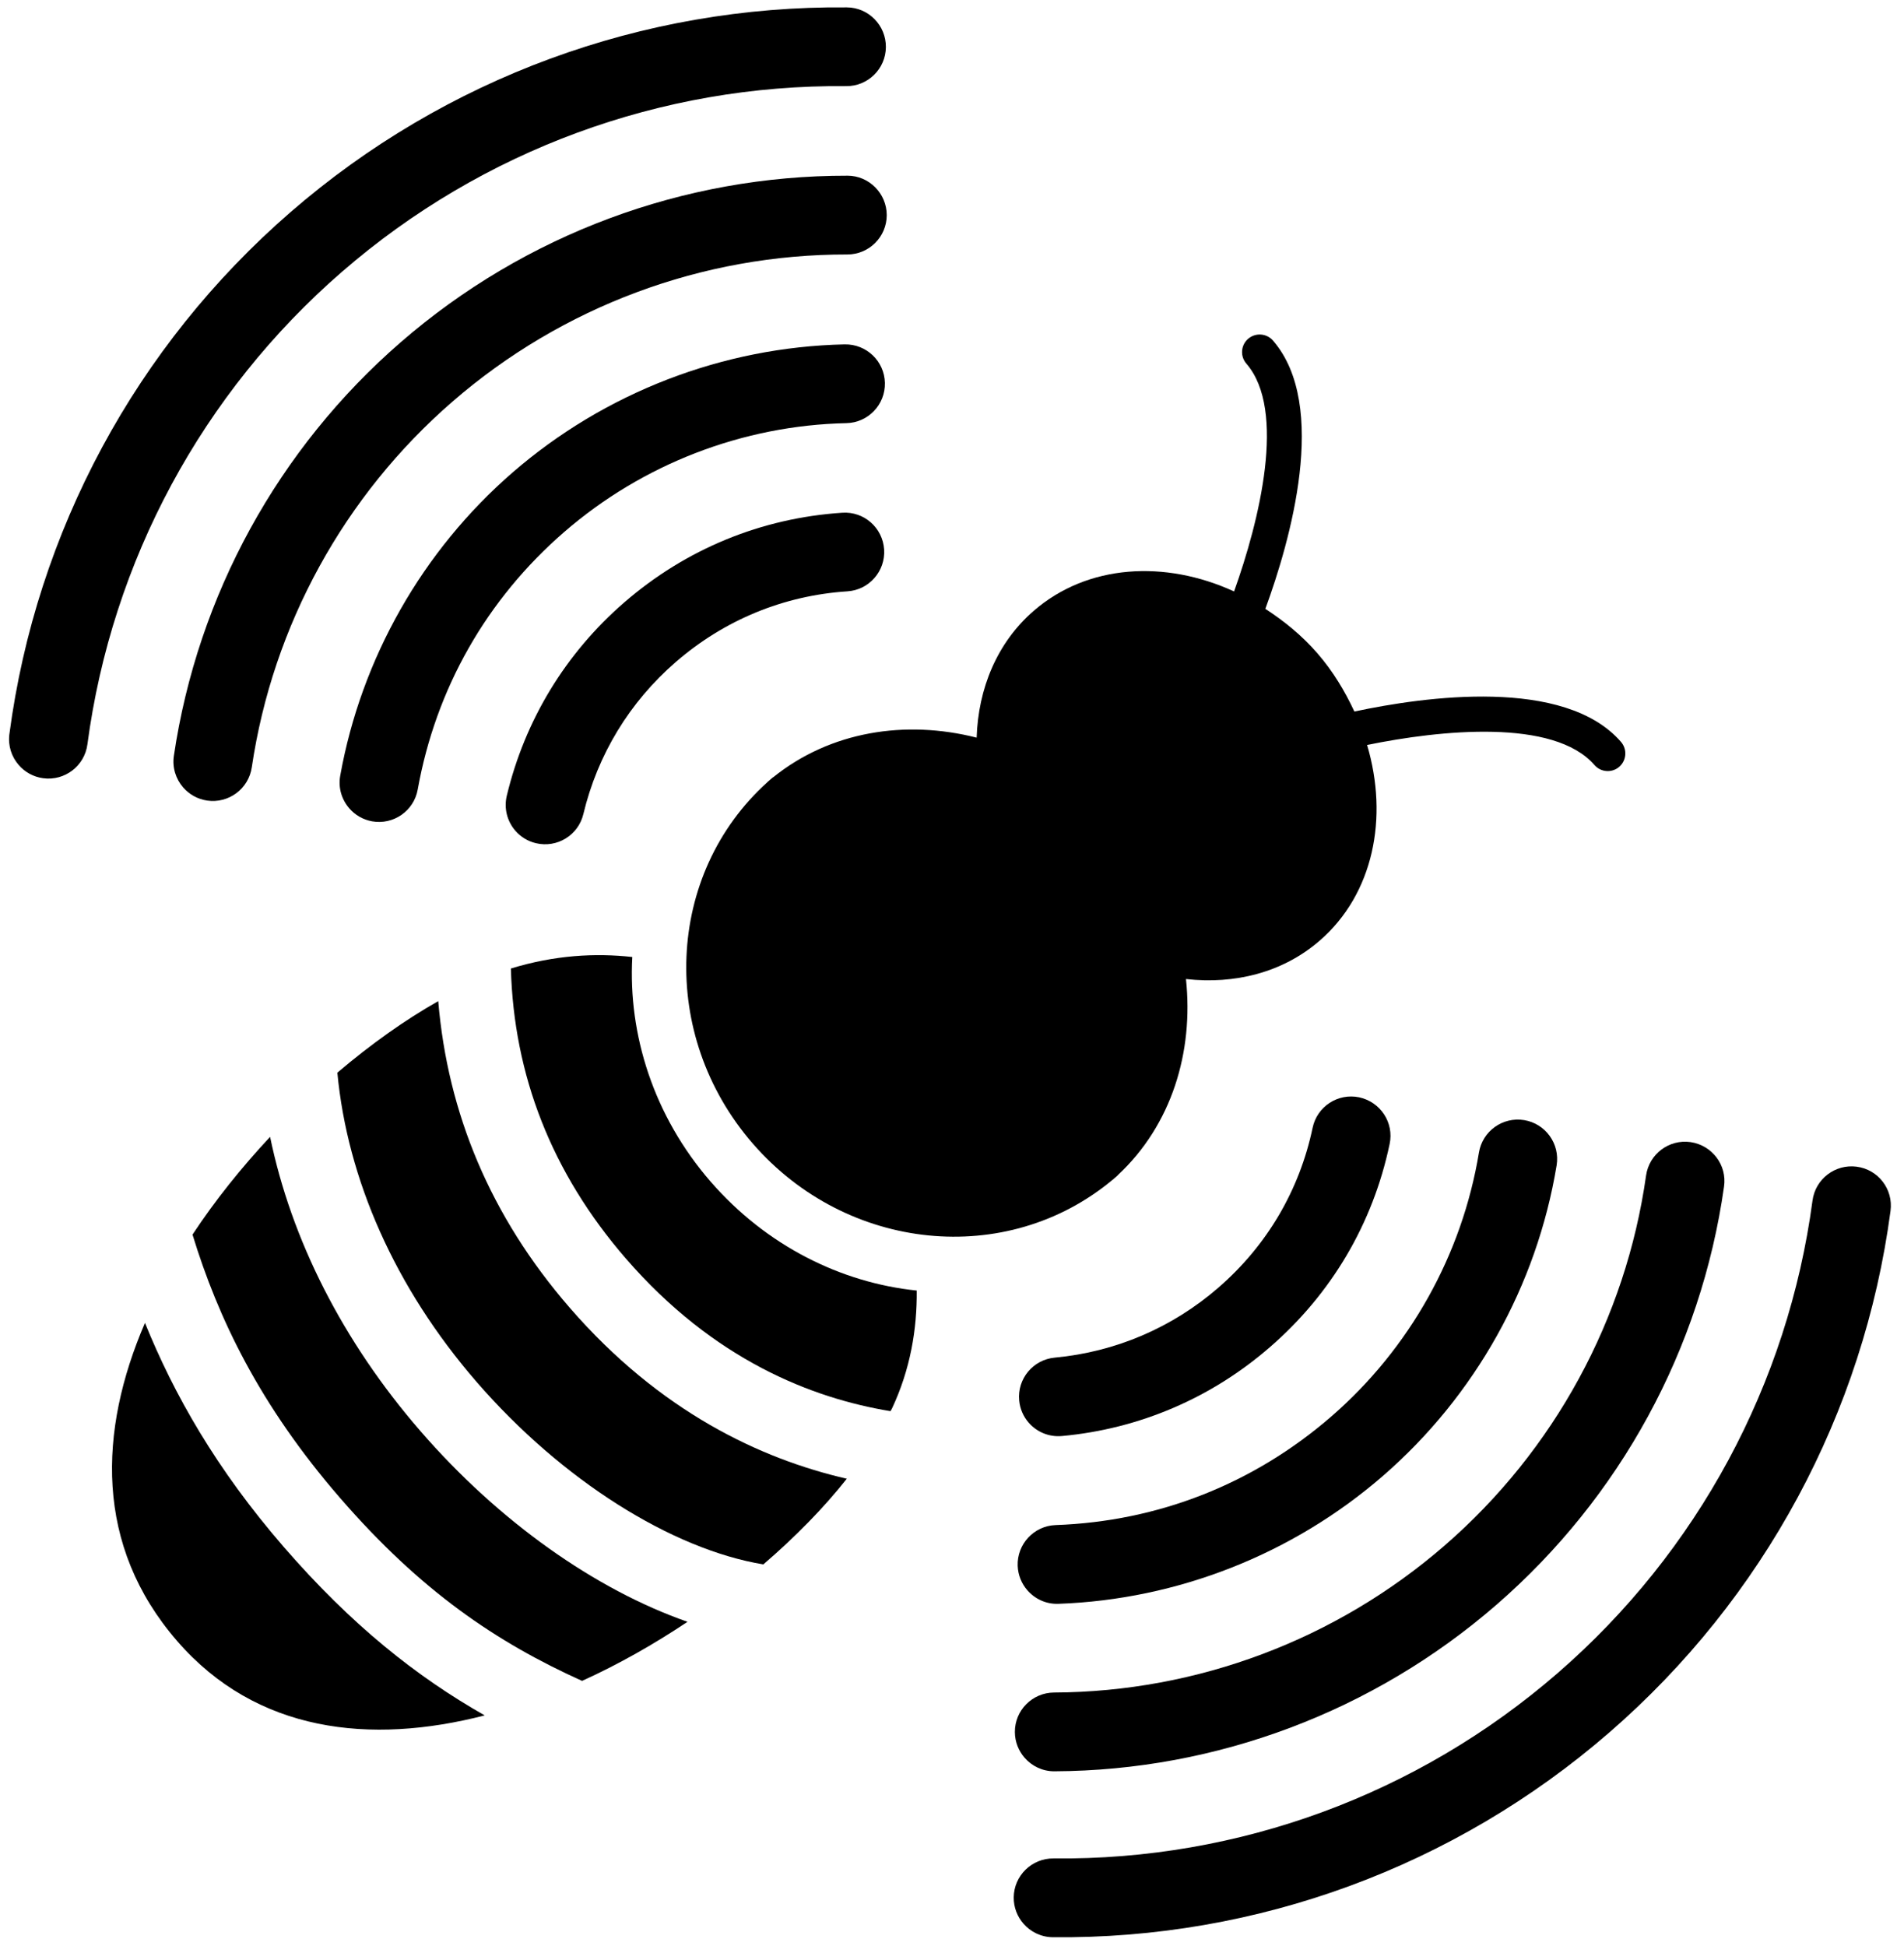 <svg xmlns="http://www.w3.org/2000/svg" id="Calque_1" data-name="Calque 1" viewBox="0 0 1866.98 1908.22"><defs><style>      .cls-1 {        fill: #000;        stroke-width: 0px;      }    </style></defs><path class="cls-1" d="M1090.82,1156.96c.64-.56,1.28-1.12,1.91-1.69.54-.46,1.09-.9,1.62-1.37.66-.58,1.31-1.17,1.96-1.75l-.07-.08c52.57-49.07,74.28-120.37,66.67-192.13,47.74,5.37,94.93-6.25,131.1-37.62,52.84-45.82,67.66-120.57,46.51-191.87,71.73-14.71,183.14-26.21,222.88,19.62,6.24,7.2,17.16,8.03,24.35,1.79,7.2-6.24,7.98-17.22,1.74-24.42-55.29-63.76-192.63-44.48-261.44-29.79-9.28-19.9-20.81-39.27-36.18-57-15.29-17.63-32.78-31.73-51.12-43.67,24.22-66.1,62.69-199.39,7.48-263.05-6.24-7.2-17.19-7.95-24.39-1.71-7.2,6.24-7.94,17.13-1.7,24.33,39.66,45.73,12.69,154.35-12.06,223.36-67.56-31-143.6-26.84-196.5,19.04-36.11,31.31-54.36,76.31-55.92,124.31-69.9-17.75-143.49-6.26-199.56,38.89l-.07-.08c-.67.57-1.34,1.12-2.01,1.69-.53.46-1.05.94-1.58,1.41-.65.55-1.3,1.1-1.95,1.66l.04.04c-100.03,90.19-106.87,247.77-14.51,354.27,92.36,106.5,249.32,122.03,352.76,35.76l.04.04Z"></path><path class="cls-1" d="M558.5,1282.07c-77.76-89.66-119.56-190.81-128.78-300.45-32.29,18.27-65.89,42.05-98.92,70.13,9.79,104.1,56.24,210.62,136.63,303.32,83.61,96.41,191.26,163.94,281.08,178.83,31.59-27.18,59.39-55.6,81.84-84-84.17-19.38-183.04-65.41-271.85-167.82Z"></path><path class="cls-1" d="M696.68,1158.46c-55.89-64.44-80.83-144.22-76.68-220.13-36.3-4.04-76.1-1.84-119.05,11.29,2.89,104.15,39.56,199.99,112.84,284.49,86.11,99.29,182.38,136.87,259.37,149.54.4-.87,1.07-1.66,1.42-2.49,18.17-38.66,24.68-78.05,24.32-115.78-74.08-7.63-147.53-43.87-202.22-106.93Z"></path><path class="cls-1" d="M412.13,1403.02c-76.2-87.87-126.51-187.68-147.29-288.35-27.72,29.71-53.7,61.91-76.07,95.86,25.08,81.87,65.6,167,144.81,258.35,79.11,91.22,153.16,141.34,237.18,179.23,35.89-16.3,70.6-36.01,103.4-57.93-90.17-31.52-184.67-97.94-262.04-187.16Z"></path><path class="cls-1" d="M278.28,1516.83c-66.45-76.62-107.76-149.82-136.13-219.74-45.63,105.88-49.58,218.39,31.56,311.95,77.74,89.64,189.43,101.86,301.57,72.91-66.91-38.02-130.63-88.59-197-165.12Z"></path><path class="cls-1" d="M1041.37,1408.03c75.94-7.01,146.43-37.26,203.93-87.22,60.4-52.38,100.97-121.19,117.32-199.16,4.44-20.87-9.03-41.25-29.82-45.71-20.87-4.38-41.35,8.96-45.71,29.87-12.89,61.3-44.82,115.48-92.38,156.72-45.31,39.3-100.8,63.04-160.43,68.62-21.28,1.94-36.91,20.76-34.9,42.03.78,8.36,4.16,15.83,9.26,21.71,7.86,9.06,19.84,14.33,32.73,13.13Z"></path><path class="cls-1" d="M997.9,1535.36c.36,9.14,3.88,17.44,9.44,23.86,7.39,8.52,18.38,13.8,30.56,13.32,116.74-4.14,229.68-48.7,318.06-125.34,90.41-78.41,150.92-186.58,170.4-304.57,3.45-21.16-10.93-40.96-31.85-44.36-21-3.44-40.89,10.77-44.33,31.83-16.55,100.2-67.95,192.17-144.78,258.79-76.18,66.06-169.62,102.86-270.34,106.45-21.28.79-37.91,18.69-37.17,40.01Z"></path><path class="cls-1" d="M1416.5,1515.43c-106.4,92.28-242.46,143.44-382.92,144.09-21.34.11-38.56,17.46-38.44,38.79.05,9.63,3.65,18.38,9.48,25.1,7.13,8.22,17.61,13.41,29.33,13.35,158.98-.74,312.78-58.66,433.12-163.03,121.57-105.43,200.95-251.09,223.44-410.26,3.07-21.05-11.67-40.53-32.81-43.64-21.14-3-40.64,11.71-43.64,32.8-19.88,140.72-90.05,269.56-197.56,362.79Z"></path><path class="cls-1" d="M1820.63,1143.94c-21.14-2.79-40.56,12.06-43.36,33.19-23.96,179.77-112.68,344.35-249.91,463.36-137.38,119.14-312.91,183.62-494.27,181.7-21.31-.22-38.86,16.88-39.07,38.19-.08,9.84,3.5,18.82,9.48,25.71,6.97,8.04,17.24,13.22,28.71,13.36,200.32,2.08,394.06-69.15,545.71-200.66,151.47-131.36,249.45-313.01,275.84-511.49,2.86-21.29-12.13-40.64-33.13-43.35Z"></path><path class="cls-1" d="M825.89,502.74c-79.41,5.19-153.35,35.59-213.74,87.91-57.64,49.93-97.44,115.45-115.21,189.55-3.03,12.61.52,25.25,8.39,34.33,5.1,5.88,12.02,10.28,20.15,12.21,20.75,4.97,41.58-7.79,46.54-28.55,13.97-58.3,45.32-109.86,90.66-149.13,47.59-41.22,105.77-65.19,168.25-69.25,21.29-1.39,37.39-19.77,36.01-41.05-1.46-21.38-19.71-37.45-41.06-36.02Z"></path><path class="cls-1" d="M828.23,337.67c-119.5,2.59-235.14,47.19-325.58,125.57-88.35,76.62-148.36,182.15-169.01,297.21-2.2,11.99,1.45,23.59,8.86,32.14,5.57,6.42,13.29,11.08,22.28,12.72,21,3.75,41.08-10.18,44.82-31.19,17.83-99.16,67.52-186.49,143.66-252.52,76.85-66.59,175.11-104.52,276.68-106.7,21.31-.46,38.21-18.1,37.76-39.47-.48-21.33-18.14-38.17-39.47-37.75Z"></path><path class="cls-1" d="M830.96,172.27c-160.74-.26-316.23,57.66-437.82,163.11-120.32,104.34-199.36,248.39-222.65,405.72-1.72,11.59,1.96,22.74,9.06,30.92,5.85,6.75,13.98,11.52,23.5,12.93,21.08,3.1,40.71-11.46,43.84-32.57,20.56-139.04,90.48-266.4,196.85-358.65,107.5-93.23,244.98-144.47,387.06-144.21,21.36.02,38.65-17.24,38.7-38.56-.04-21.2-17.2-38.68-38.55-38.71Z"></path><path class="cls-1" d="M335.61,266.26c137.17-118.96,312.62-183.52,494.09-181.8,21.31.22,38.76-16.91,38.96-38.26.16-21.26-16.94-38.85-38.26-38.96-200.28-1.92-393.99,69.34-545.4,200.66C133.43,339.34,35.5,521.11,9.22,719.7c-1.54,11.43,2.1,22.29,9.1,30.36,5.98,6.9,14.36,11.72,24.09,13,21.13,2.8,40.51-12.06,43.3-33.19,23.89-179.91,112.61-344.55,249.89-463.61Z"></path></svg>
